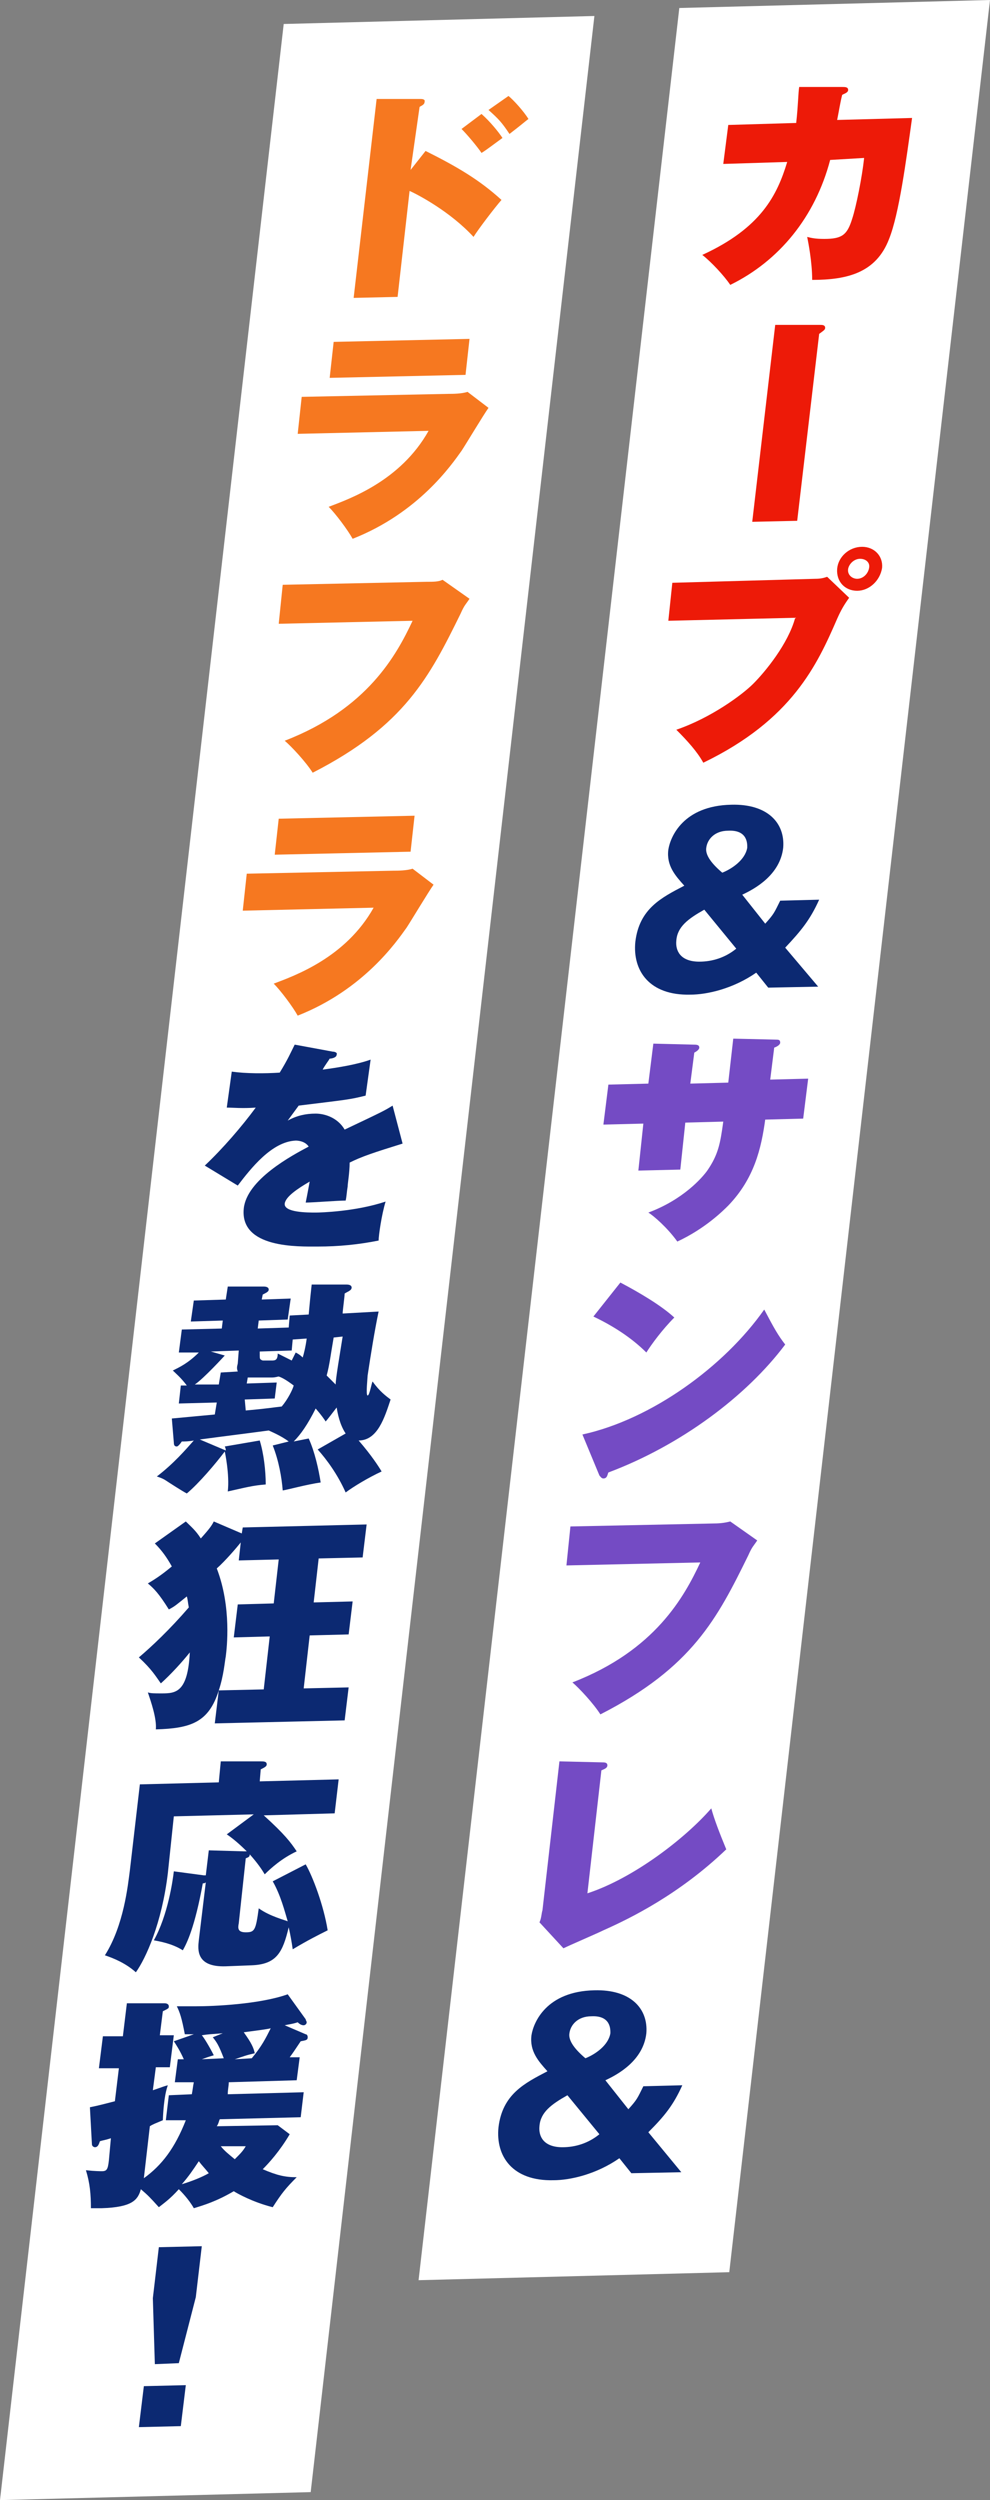<?xml version="1.0" encoding="utf-8"?>
<!-- Generator: Adobe Illustrator 24.2.3, SVG Export Plug-In . SVG Version: 6.00 Build 0)  -->
<svg version="1.1" id="レイヤー_1" xmlns="http://www.w3.org/2000/svg" xmlns:xlink="http://www.w3.org/1999/xlink" x="0px"
	 y="0px" viewBox="0 0 99.1 250.1" style="enable-background:new 0 0 99.1 250.1;" xml:space="preserve">
<rect x="0" y="0" width="99.1" height="250.1" fill="#808080" stroke="none"/>
<style type="text/css">
	.st0{fill:#FFFFFF;}
	.st1{fill:#ED1A08;}
	.st2{fill:#0C2972;}
	.st3{fill:#744BC4;}
	.st4{fill:#F67820;}
</style>
<g>
	<g>
		<polygon class="st0" points="73,227.3 41.9,228.1 68,0.8 99.1,0 		"/>
		<g>
			<path class="st1" d="M84.3,8.7c0.3,0,0.6,0,0.6,0.3s-0.5,0.4-0.6,0.5C84.1,10.3,84,11,83.8,12l7.5-0.2c-0.6,4.3-1.3,9.6-2.3,12.1
				c-1.3,3.4-4.2,4.1-7.7,4.1c0-1.8-0.4-3.8-0.5-4.3c0.4,0.1,0.8,0.2,1.7,0.2c1.8,0,2.3-0.4,2.8-2c0.4-1.2,1-4.2,1.2-6.1L83.1,16
				c-1.5,5.7-5.1,10.1-10,12.5c-0.6-0.9-1.9-2.3-2.8-3c5.9-2.7,7.5-6,8.5-9.3l-6.4,0.2l0.5-3.9l6.8-0.2c0.2-1.8,0.2-3,0.3-3.6
				L84.3,8.7z"/>
			<path class="st1" d="M82.1,32.5c0.2,0,0.5,0,0.5,0.3c0,0.2-0.2,0.3-0.6,0.6l-2.2,18.7l-4.5,0.1l2.3-19.7L82.1,32.5z"/>
			<path class="st1" d="M81.6,57.9c0.6,0,0.9-0.1,1.2-0.2l2.2,2.1c-0.5,0.7-0.8,1.2-1.2,2.1c-2,4.6-4.5,10.1-13.4,14.4
				c-0.6-1.1-1.6-2.2-2.7-3.3c3.5-1.2,6.6-3.5,7.7-4.6c1.2-1.2,3.5-4,4.2-6.6l-12.7,0.3l0.4-3.8L81.6,57.9z M85.8,59.1
				c-1.2,0-2.1-0.9-2-2.2c0.1-1.2,1.2-2.2,2.5-2.2c1.2,0,2.1,0.9,2,2.1C88.1,58.1,87,59.1,85.8,59.1z M86.1,55.9
				c-0.6,0-1.1,0.5-1.2,1c-0.1,0.6,0.4,1,0.9,1c0.6,0,1.1-0.5,1.2-1.1C87.1,56.3,86.7,55.9,86.1,55.9z"/>
			<path class="st2" d="M81.9,98.7l-5,0.1l-1.2-1.5c-2.3,1.6-4.9,2.2-6.6,2.2c-4.1,0.1-5.8-2.4-5.5-5.3c0.4-3.3,2.6-4.4,4.9-5.6
				c-0.9-1-1.8-2-1.6-3.6c0.2-1.3,1.5-4.4,6.3-4.5c3.6-0.1,5.4,1.8,5.2,4.3c-0.3,2.7-2.8,4.1-4.1,4.7l2.3,2.9c0.9-1,0.9-1.1,1.5-2.3
				L82,90c-0.9,2-1.8,3.1-3.4,4.8L81.9,98.7z M70.5,91c-1.6,0.9-2.7,1.7-2.8,3.1c-0.1,1,0.4,2.1,2.3,2.1c1.3,0,2.6-0.4,3.7-1.3
				L70.5,91z M74.8,84.8c0-0.3,0.1-1.8-1.9-1.7c-1.4,0-2.1,0.9-2.2,1.7c-0.1,0.6,0.3,1.4,1.6,2.5C73.3,86.9,74.6,86,74.8,84.8z"/>
			<path class="st3" d="M73.4,103.9l4.3,0.1c0.2,0,0.4,0,0.4,0.3c0,0.2-0.3,0.4-0.6,0.5l-0.4,3.2l3.8-0.1l-0.5,4l-3.8,0.1
				c-0.4,2.9-1.1,5.9-3.7,8.6c-0.5,0.5-2.3,2.3-5.1,3.6c-1-1.4-2.4-2.6-2.9-2.9c3.5-1.3,5.4-3.5,5.9-4.2c1.1-1.6,1.3-2.7,1.6-4.9
				l-3.8,0.1l-0.5,4.7l-4.2,0.1l0.5-4.7l-4,0.1l0.5-4l4-0.1l0.5-4l4,0.1c0.3,0,0.6,0,0.6,0.3c0,0.2-0.3,0.4-0.5,0.5l-0.4,3.1
				l3.8-0.1L73.4,103.9z"/>
			<path class="st3" d="M58.3,143.5c6.9-1.5,14.2-6.8,18.2-12.5c1,1.9,1.4,2.6,2.1,3.5c-3.9,5.2-10.5,10.1-17.7,12.8
				c-0.1,0.2-0.1,0.6-0.5,0.6c-0.2,0-0.3-0.2-0.4-0.3L58.3,143.5z M62.1,128.3c1.9,1,4.1,2.3,5.4,3.5c-1.2,1.2-2.3,2.7-2.8,3.5
				c-1.5-1.5-3.4-2.7-5.3-3.6L62.1,128.3z"/>
			<path class="st3" d="M71.5,152.4c0.7,0,1.2-0.1,1.6-0.2l2.7,1.9c-0.4,0.6-0.5,0.6-0.9,1.5c-3.1,6.3-5.6,11.2-14.8,15.9
				c-0.7-1.1-2.1-2.6-2.8-3.2c8.3-3.2,11.2-8.6,12.8-12l-13.4,0.3l0.4-3.9L71.5,152.4z"/>
			<path class="st3" d="M60.3,176.3c0.2,0,0.5,0,0.5,0.3c0,0.3-0.4,0.4-0.6,0.5l-1.4,12.3c4.6-1.5,9.8-5.5,12.4-8.5
				c0.3,1.1,0.8,2.4,1.5,4.1c-4.7,4.5-9.6,6.9-12.3,8.1c-0.6,0.3-3.4,1.5-4,1.8l-2.4-2.6c0.2-0.4,0.2-0.9,0.3-1.2l1.7-14.9
				L60.3,176.3z"/>
			<path class="st2" d="M68.2,217.3l-5,0.1l-1.2-1.5c-2.3,1.6-4.9,2.2-6.6,2.2c-4.1,0.1-5.8-2.4-5.5-5.3c0.4-3.3,2.6-4.4,4.9-5.6
				c-0.9-1-1.8-2-1.6-3.6c0.2-1.3,1.5-4.4,6.3-4.5c3.6-0.1,5.4,1.8,5.2,4.3c-0.3,2.7-2.8,4.1-4.1,4.7l2.3,2.9c0.9-1,0.9-1.1,1.5-2.3
				l3.9-0.1c-0.9,2-1.8,3.1-3.4,4.7L68.2,217.3z M56.8,209.6c-1.6,0.9-2.7,1.7-2.8,3.1c-0.1,1,0.4,2.1,2.3,2.1
				c1.3,0,2.6-0.4,3.7-1.3L56.8,209.6z M61.1,203.4c0-0.3,0.1-1.8-1.9-1.7c-1.4,0-2.1,0.9-2.2,1.7c-0.1,0.6,0.3,1.4,1.6,2.5
				C59.6,205.5,60.9,204.6,61.1,203.4z"/>
		</g>
	</g>
	<g>
		<polygon class="st0" points="31.1,249.3 0,250.1 28.4,2.4 59.5,1.6 		"/>
		<g>
			<path class="st4" d="M42.6,15.1c3.2,1.6,5.4,2.9,7.6,4.9c-0.7,0.8-2.3,2.9-2.8,3.7c-2.3-2.5-5.5-4.2-6.4-4.6l-1.2,10.6l-4.4,0.1
				l2.3-19.9l4.4,0c0.1,0,0.5,0,0.4,0.3c0,0.3-0.4,0.4-0.5,0.5L41.1,17L42.6,15.1z M48.2,11.4c0.9,0.8,1.7,1.8,2.1,2.4
				c-0.7,0.5-1.6,1.2-2.1,1.5c-0.4-0.6-1.4-1.8-2-2.4L48.2,11.4z M50.9,9.6c0.5,0.4,1.5,1.5,2,2.3c-0.4,0.3-0.6,0.5-1.9,1.5
				c-0.8-1.2-1.1-1.5-2.1-2.4L50.9,9.6z"/>
			<path class="st4" d="M44.9,39.4c0.4,0,1.3,0,1.9-0.2l2.1,1.6c-0.5,0.7-2.3,3.7-2.7,4.3c-1,1.4-4.3,6.2-10.9,8.8
				c-0.5-0.9-1.7-2.5-2.4-3.2c2.1-0.8,7.2-2.6,10-7.6l-13.1,0.3l0.4-3.7L44.9,39.4z M47,33.9l-0.4,3.6L33,37.8l0.4-3.6L47,33.9z"/>
			<path class="st4" d="M42.7,58.2c0.7,0,1.2,0,1.6-0.2l2.7,1.9c-0.4,0.6-0.5,0.6-0.9,1.5c-3.1,6.3-5.6,11.2-14.8,15.9
				c-0.7-1.1-2.1-2.6-2.8-3.2c8.3-3.2,11.2-8.6,12.8-12l-13.4,0.3l0.4-3.9L42.7,58.2z"/>
			<path class="st4" d="M39.4,87.1c0.4,0,1.3,0,1.9-0.2l2.1,1.6c-0.5,0.7-2.3,3.7-2.7,4.3c-1,1.4-4.3,6.2-10.9,8.8
				c-0.5-0.9-1.7-2.5-2.4-3.2c2.1-0.8,7.2-2.6,10-7.6l-13.1,0.3l0.4-3.7L39.4,87.1z M41.5,81.6l-0.4,3.6l-13.6,0.3l0.4-3.6
				L41.5,81.6z"/>
			<path class="st2" d="M33.3,105.2c0.2,0,0.5,0.1,0.4,0.3c0,0.3-0.5,0.4-0.7,0.4c-0.1,0.2-0.5,0.7-0.7,1.1c1.5-0.2,3.4-0.5,4.8-1
				l-0.5,3.6c-1.6,0.4-1.8,0.4-6.7,1l-1.1,1.5c0.9-0.5,1.8-0.7,2.8-0.7c0.9,0,2.2,0.4,2.9,1.6c3.8-1.8,4-1.9,4.8-2.4l1,3.8
				c-2.9,0.9-4.1,1.3-5.3,1.9c0,1-0.2,2.1-0.2,2.4c-0.1,0.6-0.1,1-0.2,1.4c-0.8,0-3.3,0.2-4,0.2c0.1-0.5,0.2-1,0.4-2.1
				c-1.2,0.7-2.4,1.5-2.5,2.2c-0.1,0.9,2.3,0.9,3.1,0.9c0.5,0,4-0.1,7-1.1c-0.4,1.3-0.7,3.4-0.7,3.9c-2,0.4-4,0.6-6.1,0.6
				c-1.9,0-7.8,0.2-7.4-3.8c0.3-2.9,4.8-5.3,6.5-6.2c-0.4-0.6-1.2-0.6-1.3-0.6c-2.4,0.1-4.5,2.8-5.8,4.5l-3.3-2
				c1.8-1.7,3.7-3.9,5.1-5.8c-1.4,0.1-2.2,0-2.9,0l0.5-3.6c1.4,0.2,3.3,0.2,4.8,0.1c0.8-1.3,1.1-2,1.5-2.8L33.3,105.2z"/>
			<path class="st2" d="M34.7,128.5c0.3,0,0.5,0.1,0.5,0.3c0,0.3-0.4,0.4-0.7,0.6c0,0.3-0.2,1.7-0.2,2l3.6-0.2
				c-0.4,1.9-0.8,4.4-1.1,6.4c0,0.2-0.2,2,0,2c0.2,0,0.4-1.3,0.5-1.4c0.7,1,1.4,1.5,1.8,1.8c-0.6,1.8-1.3,4.1-3.2,4.1
				c1.3,1.5,2,2.6,2.3,3.1c-1.3,0.6-2.8,1.5-3.6,2.1c-0.8-1.8-1.9-3.3-2.8-4.3l2.8-1.6c-0.6-0.9-0.8-2-0.9-2.6
				c-0.3,0.4-1,1.3-1.1,1.4c-0.2-0.3-0.4-0.6-1-1.3c-0.8,1.6-1.5,2.6-2.2,3.3l1.5-0.3c0.6,1.3,1,3.1,1.2,4.4
				c-1.4,0.2-3.2,0.7-3.8,0.8c-0.1-1.3-0.4-3-1-4.5l1.6-0.4c-0.8-0.6-1.8-1-2-1.1c-3,0.4-3.9,0.5-6.9,0.9l2.6,1.1
				c0-0.1,0-0.2-0.1-0.4l3.5-0.6c0.4,1.3,0.6,3,0.6,4.4c-1.3,0.1-2,0.3-3.8,0.7c0.2-1.7-0.3-4-0.3-4c-0.9,1.2-2.6,3.2-3.8,4.2
				c-0.4-0.2-1.8-1.1-2.1-1.3c-0.3-0.2-0.6-0.3-0.9-0.4c1.7-1.3,2.9-2.7,3.7-3.6c-0.5,0.1-0.9,0.1-1.2,0.1c-0.2,0.3-0.4,0.5-0.5,0.5
				c-0.2,0-0.3-0.1-0.3-0.4l-0.2-2.4l4.3-0.4l0.2-1.2l-3.8,0.1l0.2-1.8l0.6,0c-0.6-0.8-1.1-1.2-1.4-1.5c0.6-0.3,1.5-0.7,2.6-1.8
				l-2,0l0.3-2.3l4-0.1l0.1-0.8l-3.2,0.1l0.3-2.1l3.2-0.1l0.2-1.3l3.6,0c0.3,0,0.5,0.1,0.5,0.3c0,0.2-0.2,0.3-0.6,0.5l-0.1,0.5
				l2.9-0.1l-0.3,2.1l-2.9,0.1l-0.1,0.8l3.1-0.1l0.1-1.2l1.9-0.1c0.1-1,0.1-1.2,0.3-3L34.7,128.5z M21.9,138.5l0.2-1.2l1.7-0.1
				c-0.1-0.3-0.1-0.4,0-0.8l0.1-1.3l-2.8,0.1l1.4,0.4c0,0-2.1,2.3-3,2.9L21.9,138.5z M24.6,141.1c2.2-0.2,2.7-0.3,3.6-0.4
				c0.6-0.7,1.1-1.7,1.2-2.1c-0.8-0.6-1.2-0.8-1.5-0.9c-0.1,0-0.3,0.1-0.7,0.1l-1.9,0l-0.5,0l-0.1,0.6l3-0.1l-0.2,1.6l-3,0.1
				L24.6,141.1z M29.6,135.3c0.4,0.2,0.6,0.4,0.7,0.5c0.1-0.3,0.3-1.1,0.4-1.9l-1.4,0.1l-0.1,1.1l-3.2,0.1l0,0.4
				c0,0.3,0,0.4,0.3,0.5c0.3,0,0.5,0,0.9,0c0.3,0,0.6,0,0.6-0.7c0.4,0.2,0.8,0.4,1.4,0.7L29.6,135.3z M33.4,133.8
				c-0.3,1.7-0.4,2.7-0.7,3.8c0.4,0.4,0.7,0.7,0.9,0.9c0-0.6,0.4-2.9,0.7-4.8L33.4,133.8z"/>
			<path class="st2" d="M34.9,168.8l-0.4,3.3l-13,0.3l0.4-3.3c-1,3.2-2.8,3.8-6.3,3.9c0.1-1.1-0.5-2.8-0.8-3.7
				c0.3,0.1,0.6,0.1,1.4,0.1c1.4,0,2.6-0.1,2.8-4.1c-0.8,1-1.9,2.2-2.9,3.1c-0.5-0.7-0.9-1.4-2.2-2.6c1.3-1.1,3.1-2.8,5-5
				c-0.1-0.5-0.1-0.8-0.2-1.1c-1,0.8-1.2,1-1.8,1.3c-1-1.6-1.5-2.1-2.1-2.6c0.5-0.3,1.2-0.7,2.4-1.7c-0.5-0.9-1-1.6-1.7-2.3l3.1-2.2
				c0.5,0.5,1,0.9,1.5,1.7c0.9-1,1.1-1.3,1.3-1.7l2.8,1.2l0.1-0.6l12.4-0.3l-0.4,3.3l-4.4,0.1l-0.5,4.4l3.9-0.1l-0.4,3.3l-3.9,0.1
				l-0.6,5.3L34.9,168.8z M26.4,169l0.6-5.3l-3.6,0.1l0.4-3.3l3.6-0.1l0.5-4.4l-4,0.1l0.2-1.8c-0.4,0.5-1.5,1.8-2.4,2.6
				c1.5,3.9,1,8,0.9,8.8c-0.1,0.5-0.2,1.9-0.7,3.4L26.4,169z"/>
			<path class="st2" d="M30.6,186.5c0.7,1.2,1.8,4.1,2.2,6.6c-1,0.5-2,1-3.5,1.9c-0.1-0.7-0.2-1.3-0.4-2.2c-0.6,2.5-1.2,3.7-3.7,3.8
				l-2.6,0.1c-3,0.1-2.8-1.7-2.7-2.6l0.7-5.8c-0.1,0.1-0.2,0.1-0.3,0.1c-0.8,4.4-1.6,6-2,6.7c-1.1-0.7-2.4-0.9-2.9-1
				c1.4-2.5,1.9-6,2-6.9l3,0.4c0.1,0,0.1,0,0.2,0l0.3-2.5l3.5,0.1c0.2,0,0.2,0,0.3,0c-0.2-0.2-1.1-1.1-2-1.7l2.7-2l-8,0.2l-0.6,5.7
				c-0.6,5-2.2,8.5-3.2,9.9c-1-0.9-2.2-1.4-3.1-1.7c1.9-3,2.3-7,2.5-8.5l1-8.6l7.9-0.2l0.2-2.1l4,0c0.3,0,0.6,0,0.6,0.3
				c0,0.2-0.2,0.3-0.6,0.5l-0.1,1.2l7.9-0.2l-0.4,3.4l-7.1,0.2c2.1,1.9,2.7,2.7,3.3,3.6c-1.5,0.7-2.6,1.7-3.2,2.3
				c-0.3-0.5-0.7-1.1-1.5-2c0,0.3-0.2,0.3-0.4,0.4l-0.7,6.5c-0.1,0.5-0.1,0.9,0.7,0.9c0.9,0,1-0.2,1.3-2.4c1.1,0.8,2.7,1.2,2.9,1.3
				c-0.3-1-0.7-2.6-1.5-4L30.6,186.5z"/>
			<path class="st2" d="M16.6,212.1l0.3-2.5l2.3-0.1c0.1-0.5,0.1-0.7,0.2-1.2l-1.9,0l0.3-2.3l0.6,0c-0.4-0.9-0.8-1.5-1-1.8l2-0.7
				c-0.5,0-0.6,0-0.9,0c-0.3-1.6-0.5-2.2-0.8-2.8c0.6,0,0.9,0,1.9,0c1.8,0,6.4-0.2,9.2-1.2l1.8,2.5c0,0.1,0.1,0.2,0.1,0.3
				c0,0.2-0.2,0.3-0.3,0.3c-0.2,0-0.4-0.1-0.6-0.3c-0.6,0.2-0.9,0.2-1.3,0.3l2.1,0.9c0.1,0,0.2,0.1,0.2,0.3c0,0.3-0.2,0.3-0.7,0.4
				c-0.6,0.9-0.8,1.2-1.1,1.6l1,0l-0.3,2.3l-6.8,0.2c0,0.4-0.1,0.7-0.1,1.2l7.6-0.2l-0.3,2.5l-8.1,0.2c-0.1,0.2-0.1,0.4-0.3,0.7
				l6.1-0.1l1.2,0.9c-1,1.7-2.1,2.9-2.7,3.5c1.4,0.6,2.2,0.8,3.4,0.8c-1.1,1.1-1.5,1.6-2.4,3c-2-0.5-3.6-1.4-3.9-1.6
				c-1.7,1-3,1.4-4,1.7c-0.5-0.9-1.3-1.7-1.5-1.9c-0.9,1-1.5,1.4-2,1.8c-0.9-1-1.1-1.2-1.8-1.8c-0.3,1.1-0.9,1.8-3.9,1.9
				c-0.5,0-0.7,0-1.1,0c0-1.4-0.1-2.5-0.5-3.8c0.9,0.1,1.5,0.1,1.6,0.1c0.5,0,0.6-0.2,0.7-1.1l0.2-2.2c-0.6,0.2-0.8,0.2-1.1,0.3
				c-0.1,0.3-0.2,0.6-0.5,0.6c-0.1,0-0.3-0.1-0.3-0.3L9,210.8c1-0.2,1.3-0.3,2.5-0.6l0.4-3.3l-2,0l0.4-3.2l2,0l0.4-3.3l3.8,0
				c0.2,0,0.4,0.1,0.4,0.3c0,0.2,0,0.2-0.6,0.5l-0.3,2.4l1.4,0l-0.4,3.2l-1.4,0l-0.3,2.3c0.9-0.3,1.1-0.4,1.5-0.5
				c-0.1,0.3-0.4,1.1-0.5,3.5c-0.7,0.3-1,0.4-1.3,0.6l-0.6,5.2c1.8-1.3,3.1-3,4.2-5.8L16.6,212.1z M18.2,218.5c1-0.3,2-0.7,2.7-1.1
				c-0.4-0.5-0.7-0.8-1-1.2C19.3,217.1,18.9,217.7,18.2,218.5z M22.3,203.4c-1.3,0.1-1.5,0.1-2.1,0.2c0.2,0.2,0.8,1.2,1.2,2
				c-0.7,0.2-0.9,0.3-1.2,0.4l2.2-0.1c-0.5-1.3-0.7-1.6-1.1-2.1L22.3,203.4z M22.1,214.7c0.4,0.5,0.8,0.8,1.4,1.3
				c0.6-0.6,0.8-0.8,1.1-1.3L22.1,214.7z M25.2,205.9c1-1.2,1.4-2,1.9-3c-0.4,0.1-1.2,0.2-2.7,0.4c0.8,1.1,1,1.6,1.1,2.1
				c-0.9,0.2-1.1,0.3-2,0.6L25.2,205.9z"/>
			<path class="st2" d="M14.4,238.7l4.2-0.1l-0.5,4.1l-4.2,0.1L14.4,238.7z M20.2,224.7l-0.6,5.1l-1.7,6.6l-2.4,0.1l-0.2-6.6
				l0.6-5.1L20.2,224.7z"/>
		</g>
	</g>
</g>
</svg>
